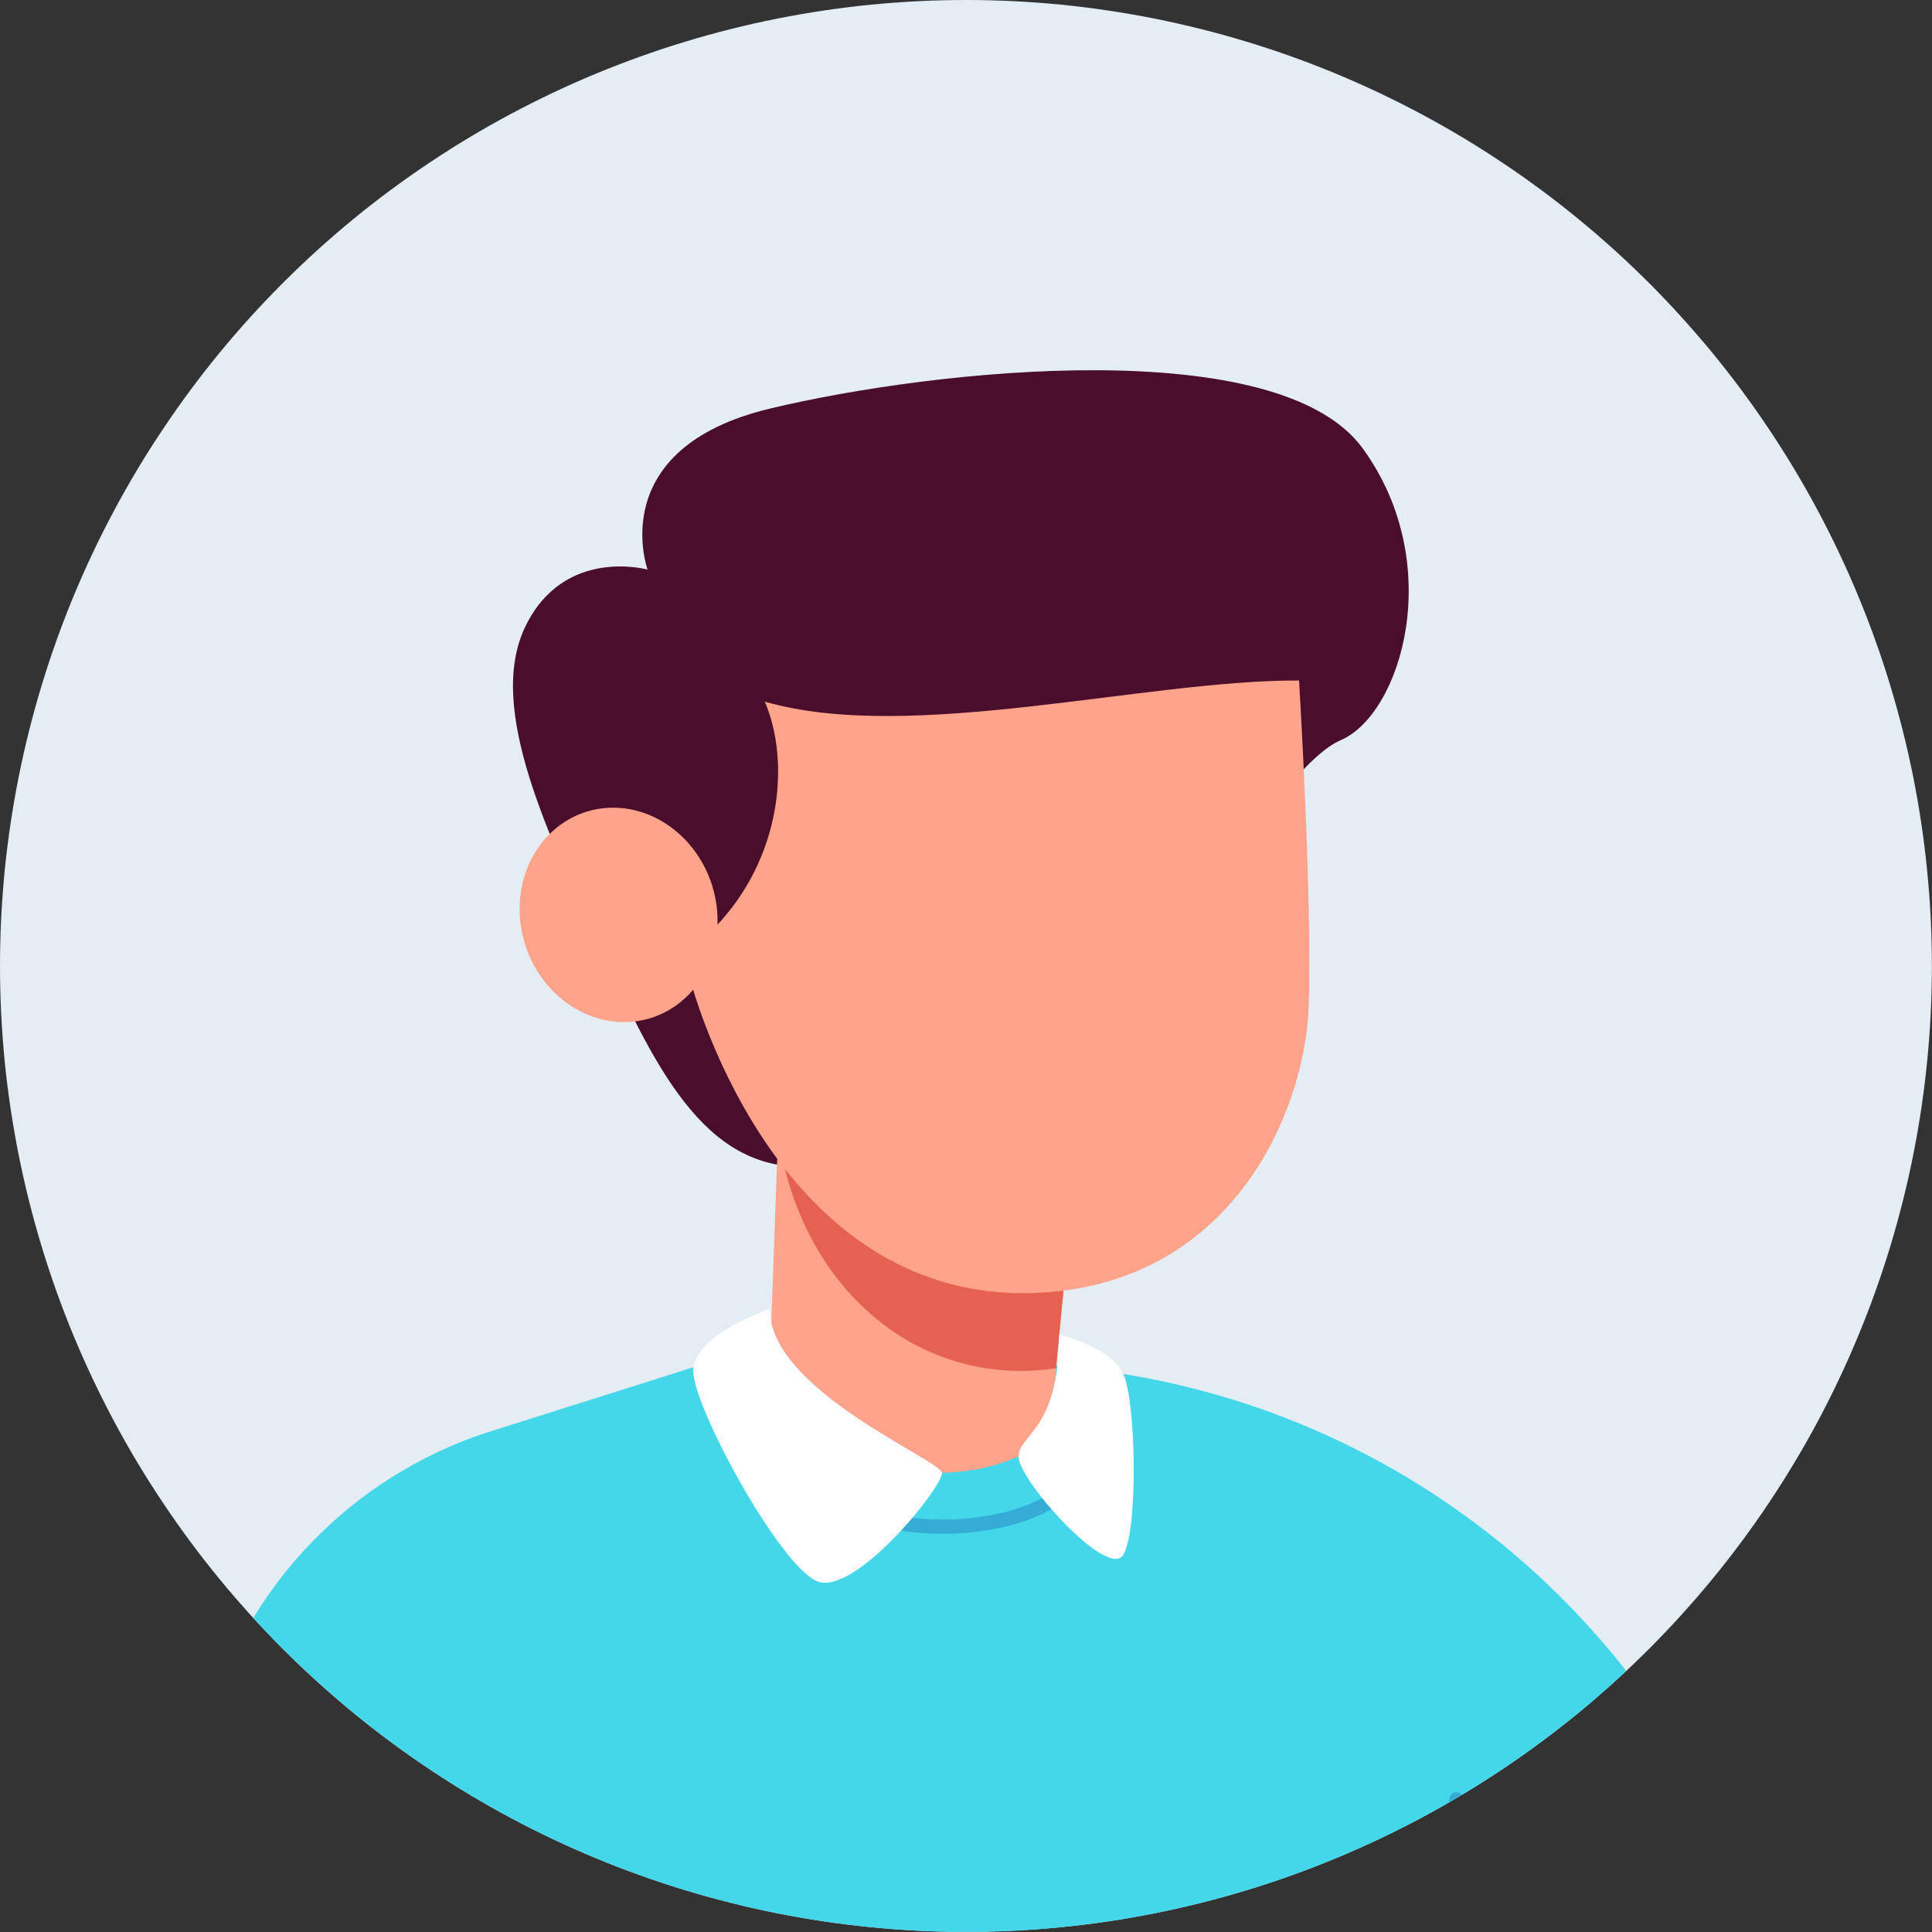 <svg xmlns="http://www.w3.org/2000/svg" xmlns:xlink="http://www.w3.org/1999/xlink" width="200" zoomAndPan="magnify" viewBox="0 0 150 150" height="200" preserveAspectRatio="xMidYMid meet" version="1.2"><rect x="0" y="0" width="150" height="150" fill="#333333" stroke="none"/><defs><clipPath id="5abba96be5"><path d="M 0 74.996 C 0 72.539 0.121 70.09 0.359 67.645 C 0.602 65.199 0.961 62.773 1.441 60.363 C 1.922 57.957 2.516 55.574 3.23 53.227 C 3.941 50.875 4.77 48.566 5.707 46.297 C 6.648 44.027 7.699 41.809 8.855 39.645 C 10.012 37.477 11.273 35.371 12.641 33.332 C 14.004 31.289 15.465 29.316 17.023 27.418 C 18.582 25.52 20.23 23.703 21.965 21.965 C 23.703 20.23 25.52 18.582 27.418 17.023 C 29.316 15.465 31.289 14.004 33.332 12.641 C 35.371 11.273 37.477 10.012 39.645 8.855 C 41.809 7.699 44.027 6.648 46.297 5.707 C 48.566 4.77 50.875 3.941 53.227 3.23 C 55.574 2.516 57.957 1.922 60.363 1.441 C 62.773 0.961 65.199 0.602 67.645 0.359 C 70.09 0.121 72.539 0 74.996 0 C 77.453 0 79.902 0.121 82.348 0.359 C 84.789 0.602 87.219 0.961 89.625 1.441 C 92.035 1.922 94.414 2.516 96.766 3.23 C 99.117 3.941 101.426 4.77 103.695 5.707 C 105.965 6.648 108.184 7.699 110.348 8.855 C 112.516 10.012 114.617 11.273 116.66 12.641 C 118.703 14.004 120.672 15.465 122.574 17.023 C 124.473 18.582 126.289 20.23 128.027 21.965 C 129.762 23.703 131.41 25.52 132.969 27.418 C 134.527 29.316 135.988 31.289 137.352 33.332 C 138.715 35.371 139.977 37.477 141.137 39.645 C 142.293 41.809 143.344 44.027 144.281 46.297 C 145.223 48.566 146.051 50.875 146.762 53.227 C 147.477 55.574 148.07 57.957 148.551 60.363 C 149.031 62.773 149.391 65.199 149.629 67.645 C 149.871 70.09 149.992 72.539 149.992 74.996 C 149.992 77.453 149.871 79.902 149.629 82.348 C 149.391 84.789 149.031 87.219 148.551 89.625 C 148.07 92.035 147.477 94.414 146.762 96.766 C 146.051 99.117 145.223 101.426 144.281 103.695 C 143.344 105.965 142.293 108.184 141.137 110.348 C 139.977 112.516 138.715 114.617 137.352 116.66 C 135.988 118.703 134.527 120.672 132.969 122.574 C 131.41 124.473 129.762 126.289 128.027 128.027 C 126.289 129.762 124.473 131.41 122.574 132.969 C 120.672 134.527 118.703 135.988 116.66 137.352 C 114.617 138.715 112.516 139.977 110.348 141.137 C 108.184 142.293 105.965 143.344 103.695 144.281 C 101.426 145.223 99.117 146.051 96.766 146.762 C 94.414 147.477 92.035 148.07 89.625 148.551 C 87.219 149.031 84.789 149.391 82.348 149.629 C 79.902 149.871 77.453 149.992 74.996 149.992 C 72.539 149.992 70.09 149.871 67.645 149.629 C 65.199 149.391 62.773 149.031 60.363 148.551 C 57.957 148.07 55.574 147.477 53.227 146.762 C 50.875 146.051 48.566 145.223 46.297 144.281 C 44.027 143.344 41.809 142.293 39.645 141.137 C 37.477 139.977 35.371 138.715 33.332 137.352 C 31.289 135.988 29.316 134.527 27.418 132.969 C 25.52 131.41 23.703 129.762 21.965 128.027 C 20.23 126.289 18.582 124.473 17.023 122.574 C 15.465 120.672 14.004 118.703 12.641 116.66 C 11.273 114.617 10.012 112.516 8.855 110.348 C 7.699 108.184 6.648 105.965 5.707 103.695 C 4.77 101.426 3.941 99.117 3.23 96.766 C 2.516 94.414 1.922 92.035 1.441 89.625 C 0.961 87.219 0.602 84.789 0.359 82.348 C 0.121 79.902 0 77.453 0 74.996 Z M 0 74.996 "/></clipPath><clipPath id="68944b5518"><path d="M 39 28 L 110 28 L 110 91 L 39 91 Z M 39 28 "/></clipPath><clipPath id="3d75b434d3"><path d="M 0 74.996 C 0 72.539 0.121 70.09 0.359 67.645 C 0.602 65.199 0.961 62.773 1.441 60.363 C 1.922 57.957 2.516 55.574 3.23 53.227 C 3.941 50.875 4.77 48.566 5.707 46.297 C 6.648 44.027 7.699 41.809 8.855 39.645 C 10.012 37.477 11.273 35.371 12.641 33.332 C 14.004 31.289 15.465 29.316 17.023 27.418 C 18.582 25.52 20.23 23.703 21.965 21.965 C 23.703 20.23 25.52 18.582 27.418 17.023 C 29.316 15.465 31.289 14.004 33.332 12.641 C 35.371 11.273 37.477 10.012 39.645 8.855 C 41.809 7.699 44.027 6.648 46.297 5.707 C 48.566 4.77 50.875 3.941 53.227 3.23 C 55.574 2.516 57.957 1.922 60.363 1.441 C 62.773 0.961 65.199 0.602 67.645 0.359 C 70.09 0.121 72.539 0 74.996 0 C 77.453 0 79.902 0.121 82.348 0.359 C 84.789 0.602 87.219 0.961 89.625 1.441 C 92.035 1.922 94.414 2.516 96.766 3.23 C 99.117 3.941 101.426 4.77 103.695 5.707 C 105.965 6.648 108.184 7.699 110.348 8.855 C 112.516 10.012 114.617 11.273 116.66 12.641 C 118.703 14.004 120.672 15.465 122.574 17.023 C 124.473 18.582 126.289 20.23 128.027 21.965 C 129.762 23.703 131.41 25.52 132.969 27.418 C 134.527 29.316 135.988 31.289 137.352 33.332 C 138.715 35.371 139.977 37.477 141.137 39.645 C 142.293 41.809 143.344 44.027 144.281 46.297 C 145.223 48.566 146.051 50.875 146.762 53.227 C 147.477 55.574 148.07 57.957 148.551 60.363 C 149.031 62.773 149.391 65.199 149.629 67.645 C 149.871 70.09 149.992 72.539 149.992 74.996 C 149.992 77.453 149.871 79.902 149.629 82.348 C 149.391 84.789 149.031 87.219 148.551 89.625 C 148.07 92.035 147.477 94.414 146.762 96.766 C 146.051 99.117 145.223 101.426 144.281 103.695 C 143.344 105.965 142.293 108.184 141.137 110.348 C 139.977 112.516 138.715 114.617 137.352 116.66 C 135.988 118.703 134.527 120.672 132.969 122.574 C 131.41 124.473 129.762 126.289 128.027 128.027 C 126.289 129.762 124.473 131.41 122.574 132.969 C 120.672 134.527 118.703 135.988 116.66 137.352 C 114.617 138.715 112.516 139.977 110.348 141.137 C 108.184 142.293 105.965 143.344 103.695 144.281 C 101.426 145.223 99.117 146.051 96.766 146.762 C 94.414 147.477 92.035 148.07 89.625 148.551 C 87.219 149.031 84.789 149.391 82.348 149.629 C 79.902 149.871 77.453 149.992 74.996 149.992 C 72.539 149.992 70.09 149.871 67.645 149.629 C 65.199 149.391 62.773 149.031 60.363 148.551 C 57.957 148.07 55.574 147.477 53.227 146.762 C 50.875 146.051 48.566 145.223 46.297 144.281 C 44.027 143.344 41.809 142.293 39.645 141.137 C 37.477 139.977 35.371 138.715 33.332 137.352 C 31.289 135.988 29.316 134.527 27.418 132.969 C 25.52 131.41 23.703 129.762 21.965 128.027 C 20.23 126.289 18.582 124.473 17.023 122.574 C 15.465 120.672 14.004 118.703 12.641 116.66 C 11.273 114.617 10.012 112.516 8.855 110.348 C 7.699 108.184 6.648 105.965 5.707 103.695 C 4.77 101.426 3.941 99.117 3.23 96.766 C 2.516 94.414 1.922 92.035 1.441 89.625 C 0.961 87.219 0.602 84.789 0.359 82.348 C 0.121 79.902 0 77.453 0 74.996 Z M 0 74.996 "/></clipPath><clipPath id="11831d53d9"><path d="M 60 103 L 63 103 L 63 104 L 60 104 Z M 60 103 "/></clipPath><clipPath id="c4bafec5e9"><path d="M 0 74.996 C 0 72.539 0.121 70.09 0.359 67.645 C 0.602 65.199 0.961 62.773 1.441 60.363 C 1.922 57.957 2.516 55.574 3.23 53.227 C 3.941 50.875 4.77 48.566 5.707 46.297 C 6.648 44.027 7.699 41.809 8.855 39.645 C 10.012 37.477 11.273 35.371 12.641 33.332 C 14.004 31.289 15.465 29.316 17.023 27.418 C 18.582 25.52 20.23 23.703 21.965 21.965 C 23.703 20.23 25.52 18.582 27.418 17.023 C 29.316 15.465 31.289 14.004 33.332 12.641 C 35.371 11.273 37.477 10.012 39.645 8.855 C 41.809 7.699 44.027 6.648 46.297 5.707 C 48.566 4.77 50.875 3.941 53.227 3.23 C 55.574 2.516 57.957 1.922 60.363 1.441 C 62.773 0.961 65.199 0.602 67.645 0.359 C 70.09 0.121 72.539 0 74.996 0 C 77.453 0 79.902 0.121 82.348 0.359 C 84.789 0.602 87.219 0.961 89.625 1.441 C 92.035 1.922 94.414 2.516 96.766 3.23 C 99.117 3.941 101.426 4.77 103.695 5.707 C 105.965 6.648 108.184 7.699 110.348 8.855 C 112.516 10.012 114.617 11.273 116.66 12.641 C 118.703 14.004 120.672 15.465 122.574 17.023 C 124.473 18.582 126.289 20.23 128.027 21.965 C 129.762 23.703 131.41 25.52 132.969 27.418 C 134.527 29.316 135.988 31.289 137.352 33.332 C 138.715 35.371 139.977 37.477 141.137 39.645 C 142.293 41.809 143.344 44.027 144.281 46.297 C 145.223 48.566 146.051 50.875 146.762 53.227 C 147.477 55.574 148.07 57.957 148.551 60.363 C 149.031 62.773 149.391 65.199 149.629 67.645 C 149.871 70.09 149.992 72.539 149.992 74.996 C 149.992 77.453 149.871 79.902 149.629 82.348 C 149.391 84.789 149.031 87.219 148.551 89.625 C 148.07 92.035 147.477 94.414 146.762 96.766 C 146.051 99.117 145.223 101.426 144.281 103.695 C 143.344 105.965 142.293 108.184 141.137 110.348 C 139.977 112.516 138.715 114.617 137.352 116.66 C 135.988 118.703 134.527 120.672 132.969 122.574 C 131.41 124.473 129.762 126.289 128.027 128.027 C 126.289 129.762 124.473 131.41 122.574 132.969 C 120.672 134.527 118.703 135.988 116.66 137.352 C 114.617 138.715 112.516 139.977 110.348 141.137 C 108.184 142.293 105.965 143.344 103.695 144.281 C 101.426 145.223 99.117 146.051 96.766 146.762 C 94.414 147.477 92.035 148.07 89.625 148.551 C 87.219 149.031 84.789 149.391 82.348 149.629 C 79.902 149.871 77.453 149.992 74.996 149.992 C 72.539 149.992 70.09 149.871 67.645 149.629 C 65.199 149.391 62.773 149.031 60.363 148.551 C 57.957 148.07 55.574 147.477 53.227 146.762 C 50.875 146.051 48.566 145.223 46.297 144.281 C 44.027 143.344 41.809 142.293 39.645 141.137 C 37.477 139.977 35.371 138.715 33.332 137.352 C 31.289 135.988 29.316 134.527 27.418 132.969 C 25.52 131.41 23.703 129.762 21.965 128.027 C 20.23 126.289 18.582 124.473 17.023 122.574 C 15.465 120.672 14.004 118.703 12.641 116.66 C 11.273 114.617 10.012 112.516 8.855 110.348 C 7.699 108.184 6.648 105.965 5.707 103.695 C 4.77 101.426 3.941 99.117 3.23 96.766 C 2.516 94.414 1.922 92.035 1.441 89.625 C 0.961 87.219 0.602 84.789 0.359 82.348 C 0.121 79.902 0 77.453 0 74.996 Z M 0 74.996 "/></clipPath><clipPath id="a254fdeea0"><path d="M 14 103 L 142 103 L 142 150 L 14 150 Z M 14 103 "/></clipPath><clipPath id="38eb477581"><path d="M 0 74.996 C 0 72.539 0.121 70.09 0.359 67.645 C 0.602 65.199 0.961 62.773 1.441 60.363 C 1.922 57.957 2.516 55.574 3.23 53.227 C 3.941 50.875 4.77 48.566 5.707 46.297 C 6.648 44.027 7.699 41.809 8.855 39.645 C 10.012 37.477 11.273 35.371 12.641 33.332 C 14.004 31.289 15.465 29.316 17.023 27.418 C 18.582 25.52 20.23 23.703 21.965 21.965 C 23.703 20.23 25.52 18.582 27.418 17.023 C 29.316 15.465 31.289 14.004 33.332 12.641 C 35.371 11.273 37.477 10.012 39.645 8.855 C 41.809 7.699 44.027 6.648 46.297 5.707 C 48.566 4.77 50.875 3.941 53.227 3.23 C 55.574 2.516 57.957 1.922 60.363 1.441 C 62.773 0.961 65.199 0.602 67.645 0.359 C 70.09 0.121 72.539 0 74.996 0 C 77.453 0 79.902 0.121 82.348 0.359 C 84.789 0.602 87.219 0.961 89.625 1.441 C 92.035 1.922 94.414 2.516 96.766 3.23 C 99.117 3.941 101.426 4.77 103.695 5.707 C 105.965 6.648 108.184 7.699 110.348 8.855 C 112.516 10.012 114.617 11.273 116.66 12.641 C 118.703 14.004 120.672 15.465 122.574 17.023 C 124.473 18.582 126.289 20.23 128.027 21.965 C 129.762 23.703 131.41 25.52 132.969 27.418 C 134.527 29.316 135.988 31.289 137.352 33.332 C 138.715 35.371 139.977 37.477 141.137 39.645 C 142.293 41.809 143.344 44.027 144.281 46.297 C 145.223 48.566 146.051 50.875 146.762 53.227 C 147.477 55.574 148.07 57.957 148.551 60.363 C 149.031 62.773 149.391 65.199 149.629 67.645 C 149.871 70.09 149.992 72.539 149.992 74.996 C 149.992 77.453 149.871 79.902 149.629 82.348 C 149.391 84.789 149.031 87.219 148.551 89.625 C 148.07 92.035 147.477 94.414 146.762 96.766 C 146.051 99.117 145.223 101.426 144.281 103.695 C 143.344 105.965 142.293 108.184 141.137 110.348 C 139.977 112.516 138.715 114.617 137.352 116.66 C 135.988 118.703 134.527 120.672 132.969 122.574 C 131.41 124.473 129.762 126.289 128.027 128.027 C 126.289 129.762 124.473 131.41 122.574 132.969 C 120.672 134.527 118.703 135.988 116.66 137.352 C 114.617 138.715 112.516 139.977 110.348 141.137 C 108.184 142.293 105.965 143.344 103.695 144.281 C 101.426 145.223 99.117 146.051 96.766 146.762 C 94.414 147.477 92.035 148.07 89.625 148.551 C 87.219 149.031 84.789 149.391 82.348 149.629 C 79.902 149.871 77.453 149.992 74.996 149.992 C 72.539 149.992 70.09 149.871 67.645 149.629 C 65.199 149.391 62.773 149.031 60.363 148.551 C 57.957 148.07 55.574 147.477 53.227 146.762 C 50.875 146.051 48.566 145.223 46.297 144.281 C 44.027 143.344 41.809 142.293 39.645 141.137 C 37.477 139.977 35.371 138.715 33.332 137.352 C 31.289 135.988 29.316 134.527 27.418 132.969 C 25.52 131.41 23.703 129.762 21.965 128.027 C 20.23 126.289 18.582 124.473 17.023 122.574 C 15.465 120.672 14.004 118.703 12.641 116.66 C 11.273 114.617 10.012 112.516 8.855 110.348 C 7.699 108.184 6.648 105.965 5.707 103.695 C 4.77 101.426 3.941 99.117 3.23 96.766 C 2.516 94.414 1.922 92.035 1.441 89.625 C 0.961 87.219 0.602 84.789 0.359 82.348 C 0.121 79.902 0 77.453 0 74.996 Z M 0 74.996 "/></clipPath><clipPath id="ab136d35d4"><path d="M 59 86 L 83 86 L 83 115 L 59 115 Z M 59 86 "/></clipPath><clipPath id="27854dfefb"><path d="M 0 74.996 C 0 72.539 0.121 70.09 0.359 67.645 C 0.602 65.199 0.961 62.773 1.441 60.363 C 1.922 57.957 2.516 55.574 3.23 53.227 C 3.941 50.875 4.77 48.566 5.707 46.297 C 6.648 44.027 7.699 41.809 8.855 39.645 C 10.012 37.477 11.273 35.371 12.641 33.332 C 14.004 31.289 15.465 29.316 17.023 27.418 C 18.582 25.52 20.23 23.703 21.965 21.965 C 23.703 20.23 25.52 18.582 27.418 17.023 C 29.316 15.465 31.289 14.004 33.332 12.641 C 35.371 11.273 37.477 10.012 39.645 8.855 C 41.809 7.699 44.027 6.648 46.297 5.707 C 48.566 4.77 50.875 3.941 53.227 3.23 C 55.574 2.516 57.957 1.922 60.363 1.441 C 62.773 0.961 65.199 0.602 67.645 0.359 C 70.09 0.121 72.539 0 74.996 0 C 77.453 0 79.902 0.121 82.348 0.359 C 84.789 0.602 87.219 0.961 89.625 1.441 C 92.035 1.922 94.414 2.516 96.766 3.23 C 99.117 3.941 101.426 4.77 103.695 5.707 C 105.965 6.648 108.184 7.699 110.348 8.855 C 112.516 10.012 114.617 11.273 116.66 12.641 C 118.703 14.004 120.672 15.465 122.574 17.023 C 124.473 18.582 126.289 20.23 128.027 21.965 C 129.762 23.703 131.41 25.52 132.969 27.418 C 134.527 29.316 135.988 31.289 137.352 33.332 C 138.715 35.371 139.977 37.477 141.137 39.645 C 142.293 41.809 143.344 44.027 144.281 46.297 C 145.223 48.566 146.051 50.875 146.762 53.227 C 147.477 55.574 148.07 57.957 148.551 60.363 C 149.031 62.773 149.391 65.199 149.629 67.645 C 149.871 70.09 149.992 72.539 149.992 74.996 C 149.992 77.453 149.871 79.902 149.629 82.348 C 149.391 84.789 149.031 87.219 148.551 89.625 C 148.07 92.035 147.477 94.414 146.762 96.766 C 146.051 99.117 145.223 101.426 144.281 103.695 C 143.344 105.965 142.293 108.184 141.137 110.348 C 139.977 112.516 138.715 114.617 137.352 116.66 C 135.988 118.703 134.527 120.672 132.969 122.574 C 131.41 124.473 129.762 126.289 128.027 128.027 C 126.289 129.762 124.473 131.41 122.574 132.969 C 120.672 134.527 118.703 135.988 116.66 137.352 C 114.617 138.715 112.516 139.977 110.348 141.137 C 108.184 142.293 105.965 143.344 103.695 144.281 C 101.426 145.223 99.117 146.051 96.766 146.762 C 94.414 147.477 92.035 148.07 89.625 148.551 C 87.219 149.031 84.789 149.391 82.348 149.629 C 79.902 149.871 77.453 149.992 74.996 149.992 C 72.539 149.992 70.09 149.871 67.645 149.629 C 65.199 149.391 62.773 149.031 60.363 148.551 C 57.957 148.07 55.574 147.477 53.227 146.762 C 50.875 146.051 48.566 145.223 46.297 144.281 C 44.027 143.344 41.809 142.293 39.645 141.137 C 37.477 139.977 35.371 138.715 33.332 137.352 C 31.289 135.988 29.316 134.527 27.418 132.969 C 25.52 131.41 23.703 129.762 21.965 128.027 C 20.23 126.289 18.582 124.473 17.023 122.574 C 15.465 120.672 14.004 118.703 12.641 116.66 C 11.273 114.617 10.012 112.516 8.855 110.348 C 7.699 108.184 6.648 105.965 5.707 103.695 C 4.77 101.426 3.941 99.117 3.23 96.766 C 2.516 94.414 1.922 92.035 1.441 89.625 C 0.961 87.219 0.602 84.789 0.359 82.348 C 0.121 79.902 0 77.453 0 74.996 Z M 0 74.996 "/></clipPath><clipPath id="8db299faf1"><path d="M 60 87 L 83 87 L 83 107 L 60 107 Z M 60 87 "/></clipPath><clipPath id="e89f6fb2a7"><path d="M 0 74.996 C 0 72.539 0.121 70.09 0.359 67.645 C 0.602 65.199 0.961 62.773 1.441 60.363 C 1.922 57.957 2.516 55.574 3.23 53.227 C 3.941 50.875 4.77 48.566 5.707 46.297 C 6.648 44.027 7.699 41.809 8.855 39.645 C 10.012 37.477 11.273 35.371 12.641 33.332 C 14.004 31.289 15.465 29.316 17.023 27.418 C 18.582 25.52 20.23 23.703 21.965 21.965 C 23.703 20.23 25.52 18.582 27.418 17.023 C 29.316 15.465 31.289 14.004 33.332 12.641 C 35.371 11.273 37.477 10.012 39.645 8.855 C 41.809 7.699 44.027 6.648 46.297 5.707 C 48.566 4.77 50.875 3.941 53.227 3.23 C 55.574 2.516 57.957 1.922 60.363 1.441 C 62.773 0.961 65.199 0.602 67.645 0.359 C 70.09 0.121 72.539 0 74.996 0 C 77.453 0 79.902 0.121 82.348 0.359 C 84.789 0.602 87.219 0.961 89.625 1.441 C 92.035 1.922 94.414 2.516 96.766 3.23 C 99.117 3.941 101.426 4.77 103.695 5.707 C 105.965 6.648 108.184 7.699 110.348 8.855 C 112.516 10.012 114.617 11.273 116.66 12.641 C 118.703 14.004 120.672 15.465 122.574 17.023 C 124.473 18.582 126.289 20.23 128.027 21.965 C 129.762 23.703 131.41 25.52 132.969 27.418 C 134.527 29.316 135.988 31.289 137.352 33.332 C 138.715 35.371 139.977 37.477 141.137 39.645 C 142.293 41.809 143.344 44.027 144.281 46.297 C 145.223 48.566 146.051 50.875 146.762 53.227 C 147.477 55.574 148.07 57.957 148.551 60.363 C 149.031 62.773 149.391 65.199 149.629 67.645 C 149.871 70.09 149.992 72.539 149.992 74.996 C 149.992 77.453 149.871 79.902 149.629 82.348 C 149.391 84.789 149.031 87.219 148.551 89.625 C 148.07 92.035 147.477 94.414 146.762 96.766 C 146.051 99.117 145.223 101.426 144.281 103.695 C 143.344 105.965 142.293 108.184 141.137 110.348 C 139.977 112.516 138.715 114.617 137.352 116.66 C 135.988 118.703 134.527 120.672 132.969 122.574 C 131.41 124.473 129.762 126.289 128.027 128.027 C 126.289 129.762 124.473 131.41 122.574 132.969 C 120.672 134.527 118.703 135.988 116.66 137.352 C 114.617 138.715 112.516 139.977 110.348 141.137 C 108.184 142.293 105.965 143.344 103.695 144.281 C 101.426 145.223 99.117 146.051 96.766 146.762 C 94.414 147.477 92.035 148.07 89.625 148.551 C 87.219 149.031 84.789 149.391 82.348 149.629 C 79.902 149.871 77.453 149.992 74.996 149.992 C 72.539 149.992 70.09 149.871 67.645 149.629 C 65.199 149.391 62.773 149.031 60.363 148.551 C 57.957 148.07 55.574 147.477 53.227 146.762 C 50.875 146.051 48.566 145.223 46.297 144.281 C 44.027 143.344 41.809 142.293 39.645 141.137 C 37.477 139.977 35.371 138.715 33.332 137.352 C 31.289 135.988 29.316 134.527 27.418 132.969 C 25.52 131.41 23.703 129.762 21.965 128.027 C 20.23 126.289 18.582 124.473 17.023 122.574 C 15.465 120.672 14.004 118.703 12.641 116.66 C 11.273 114.617 10.012 112.516 8.855 110.348 C 7.699 108.184 6.648 105.965 5.707 103.695 C 4.77 101.426 3.941 99.117 3.23 96.766 C 2.516 94.414 1.922 92.035 1.441 89.625 C 0.961 87.219 0.602 84.789 0.359 82.348 C 0.121 79.902 0 77.453 0 74.996 Z M 0 74.996 "/></clipPath><clipPath id="75212302e0"><path d="M 40 62 L 56 62 L 56 80 L 40 80 Z M 40 62 "/></clipPath><clipPath id="684ea68092"><path d="M 0 74.996 C 0 72.539 0.121 70.09 0.359 67.645 C 0.602 65.199 0.961 62.773 1.441 60.363 C 1.922 57.957 2.516 55.574 3.23 53.227 C 3.941 50.875 4.77 48.566 5.707 46.297 C 6.648 44.027 7.699 41.809 8.855 39.645 C 10.012 37.477 11.273 35.371 12.641 33.332 C 14.004 31.289 15.465 29.316 17.023 27.418 C 18.582 25.52 20.23 23.703 21.965 21.965 C 23.703 20.23 25.52 18.582 27.418 17.023 C 29.316 15.465 31.289 14.004 33.332 12.641 C 35.371 11.273 37.477 10.012 39.645 8.855 C 41.809 7.699 44.027 6.648 46.297 5.707 C 48.566 4.77 50.875 3.941 53.227 3.23 C 55.574 2.516 57.957 1.922 60.363 1.441 C 62.773 0.961 65.199 0.602 67.645 0.359 C 70.09 0.121 72.539 0 74.996 0 C 77.453 0 79.902 0.121 82.348 0.359 C 84.789 0.602 87.219 0.961 89.625 1.441 C 92.035 1.922 94.414 2.516 96.766 3.23 C 99.117 3.941 101.426 4.77 103.695 5.707 C 105.965 6.648 108.184 7.699 110.348 8.855 C 112.516 10.012 114.617 11.273 116.66 12.641 C 118.703 14.004 120.672 15.465 122.574 17.023 C 124.473 18.582 126.289 20.23 128.027 21.965 C 129.762 23.703 131.41 25.52 132.969 27.418 C 134.527 29.316 135.988 31.289 137.352 33.332 C 138.715 35.371 139.977 37.477 141.137 39.645 C 142.293 41.809 143.344 44.027 144.281 46.297 C 145.223 48.566 146.051 50.875 146.762 53.227 C 147.477 55.574 148.07 57.957 148.551 60.363 C 149.031 62.773 149.391 65.199 149.629 67.645 C 149.871 70.09 149.992 72.539 149.992 74.996 C 149.992 77.453 149.871 79.902 149.629 82.348 C 149.391 84.789 149.031 87.219 148.551 89.625 C 148.07 92.035 147.477 94.414 146.762 96.766 C 146.051 99.117 145.223 101.426 144.281 103.695 C 143.344 105.965 142.293 108.184 141.137 110.348 C 139.977 112.516 138.715 114.617 137.352 116.66 C 135.988 118.703 134.527 120.672 132.969 122.574 C 131.41 124.473 129.762 126.289 128.027 128.027 C 126.289 129.762 124.473 131.41 122.574 132.969 C 120.672 134.527 118.703 135.988 116.66 137.352 C 114.617 138.715 112.516 139.977 110.348 141.137 C 108.184 142.293 105.965 143.344 103.695 144.281 C 101.426 145.223 99.117 146.051 96.766 146.762 C 94.414 147.477 92.035 148.07 89.625 148.551 C 87.219 149.031 84.789 149.391 82.348 149.629 C 79.902 149.871 77.453 149.992 74.996 149.992 C 72.539 149.992 70.09 149.871 67.645 149.629 C 65.199 149.391 62.773 149.031 60.363 148.551 C 57.957 148.07 55.574 147.477 53.227 146.762 C 50.875 146.051 48.566 145.223 46.297 144.281 C 44.027 143.344 41.809 142.293 39.645 141.137 C 37.477 139.977 35.371 138.715 33.332 137.352 C 31.289 135.988 29.316 134.527 27.418 132.969 C 25.52 131.41 23.703 129.762 21.965 128.027 C 20.23 126.289 18.582 124.473 17.023 122.574 C 15.465 120.672 14.004 118.703 12.641 116.66 C 11.273 114.617 10.012 112.516 8.855 110.348 C 7.699 108.184 6.648 105.965 5.707 103.695 C 4.77 101.426 3.941 99.117 3.23 96.766 C 2.516 94.414 1.922 92.035 1.441 89.625 C 0.961 87.219 0.602 84.789 0.359 82.348 C 0.121 79.902 0 77.453 0 74.996 Z M 0 74.996 "/></clipPath><clipPath id="20993370e1"><path d="M 53 52 L 102 52 L 102 101 L 53 101 Z M 53 52 "/></clipPath><clipPath id="12eeabdb29"><path d="M 0 74.996 C 0 72.539 0.121 70.09 0.359 67.645 C 0.602 65.199 0.961 62.773 1.441 60.363 C 1.922 57.957 2.516 55.574 3.23 53.227 C 3.941 50.875 4.77 48.566 5.707 46.297 C 6.648 44.027 7.699 41.809 8.855 39.645 C 10.012 37.477 11.273 35.371 12.641 33.332 C 14.004 31.289 15.465 29.316 17.023 27.418 C 18.582 25.52 20.23 23.703 21.965 21.965 C 23.703 20.23 25.52 18.582 27.418 17.023 C 29.316 15.465 31.289 14.004 33.332 12.641 C 35.371 11.273 37.477 10.012 39.645 8.855 C 41.809 7.699 44.027 6.648 46.297 5.707 C 48.566 4.77 50.875 3.941 53.227 3.23 C 55.574 2.516 57.957 1.922 60.363 1.441 C 62.773 0.961 65.199 0.602 67.645 0.359 C 70.09 0.121 72.539 0 74.996 0 C 77.453 0 79.902 0.121 82.348 0.359 C 84.789 0.602 87.219 0.961 89.625 1.441 C 92.035 1.922 94.414 2.516 96.766 3.23 C 99.117 3.941 101.426 4.77 103.695 5.707 C 105.965 6.648 108.184 7.699 110.348 8.855 C 112.516 10.012 114.617 11.273 116.66 12.641 C 118.703 14.004 120.672 15.465 122.574 17.023 C 124.473 18.582 126.289 20.23 128.027 21.965 C 129.762 23.703 131.41 25.52 132.969 27.418 C 134.527 29.316 135.988 31.289 137.352 33.332 C 138.715 35.371 139.977 37.477 141.137 39.645 C 142.293 41.809 143.344 44.027 144.281 46.297 C 145.223 48.566 146.051 50.875 146.762 53.227 C 147.477 55.574 148.07 57.957 148.551 60.363 C 149.031 62.773 149.391 65.199 149.629 67.645 C 149.871 70.09 149.992 72.539 149.992 74.996 C 149.992 77.453 149.871 79.902 149.629 82.348 C 149.391 84.789 149.031 87.219 148.551 89.625 C 148.07 92.035 147.477 94.414 146.762 96.766 C 146.051 99.117 145.223 101.426 144.281 103.695 C 143.344 105.965 142.293 108.184 141.137 110.348 C 139.977 112.516 138.715 114.617 137.352 116.66 C 135.988 118.703 134.527 120.672 132.969 122.574 C 131.41 124.473 129.762 126.289 128.027 128.027 C 126.289 129.762 124.473 131.41 122.574 132.969 C 120.672 134.527 118.703 135.988 116.66 137.352 C 114.617 138.715 112.516 139.977 110.348 141.137 C 108.184 142.293 105.965 143.344 103.695 144.281 C 101.426 145.223 99.117 146.051 96.766 146.762 C 94.414 147.477 92.035 148.07 89.625 148.551 C 87.219 149.031 84.789 149.391 82.348 149.629 C 79.902 149.871 77.453 149.992 74.996 149.992 C 72.539 149.992 70.09 149.871 67.645 149.629 C 65.199 149.391 62.773 149.031 60.363 148.551 C 57.957 148.07 55.574 147.477 53.227 146.762 C 50.875 146.051 48.566 145.223 46.297 144.281 C 44.027 143.344 41.809 142.293 39.645 141.137 C 37.477 139.977 35.371 138.715 33.332 137.352 C 31.289 135.988 29.316 134.527 27.418 132.969 C 25.52 131.41 23.703 129.762 21.965 128.027 C 20.23 126.289 18.582 124.473 17.023 122.574 C 15.465 120.672 14.004 118.703 12.641 116.66 C 11.273 114.617 10.012 112.516 8.855 110.348 C 7.699 108.184 6.648 105.965 5.707 103.695 C 4.77 101.426 3.941 99.117 3.23 96.766 C 2.516 94.414 1.922 92.035 1.441 89.625 C 0.961 87.219 0.602 84.789 0.359 82.348 C 0.121 79.902 0 77.453 0 74.996 Z M 0 74.996 "/></clipPath><clipPath id="1eba12880a"><path d="M 40 144 L 53 144 L 53 150 L 40 150 Z M 40 144 "/></clipPath><clipPath id="535cb97adb"><path d="M 0 74.996 C 0 72.539 0.121 70.09 0.359 67.645 C 0.602 65.199 0.961 62.773 1.441 60.363 C 1.922 57.957 2.516 55.574 3.23 53.227 C 3.941 50.875 4.77 48.566 5.707 46.297 C 6.648 44.027 7.699 41.809 8.855 39.645 C 10.012 37.477 11.273 35.371 12.641 33.332 C 14.004 31.289 15.465 29.316 17.023 27.418 C 18.582 25.52 20.23 23.703 21.965 21.965 C 23.703 20.23 25.52 18.582 27.418 17.023 C 29.316 15.465 31.289 14.004 33.332 12.641 C 35.371 11.273 37.477 10.012 39.645 8.855 C 41.809 7.699 44.027 6.648 46.297 5.707 C 48.566 4.77 50.875 3.941 53.227 3.23 C 55.574 2.516 57.957 1.922 60.363 1.441 C 62.773 0.961 65.199 0.602 67.645 0.359 C 70.09 0.121 72.539 0 74.996 0 C 77.453 0 79.902 0.121 82.348 0.359 C 84.789 0.602 87.219 0.961 89.625 1.441 C 92.035 1.922 94.414 2.516 96.766 3.23 C 99.117 3.941 101.426 4.77 103.695 5.707 C 105.965 6.648 108.184 7.699 110.348 8.855 C 112.516 10.012 114.617 11.273 116.66 12.641 C 118.703 14.004 120.672 15.465 122.574 17.023 C 124.473 18.582 126.289 20.23 128.027 21.965 C 129.762 23.703 131.41 25.52 132.969 27.418 C 134.527 29.316 135.988 31.289 137.352 33.332 C 138.715 35.371 139.977 37.477 141.137 39.645 C 142.293 41.809 143.344 44.027 144.281 46.297 C 145.223 48.566 146.051 50.875 146.762 53.227 C 147.477 55.574 148.07 57.957 148.551 60.363 C 149.031 62.773 149.391 65.199 149.629 67.645 C 149.871 70.09 149.992 72.539 149.992 74.996 C 149.992 77.453 149.871 79.902 149.629 82.348 C 149.391 84.789 149.031 87.219 148.551 89.625 C 148.07 92.035 147.477 94.414 146.762 96.766 C 146.051 99.117 145.223 101.426 144.281 103.695 C 143.344 105.965 142.293 108.184 141.137 110.348 C 139.977 112.516 138.715 114.617 137.352 116.66 C 135.988 118.703 134.527 120.672 132.969 122.574 C 131.41 124.473 129.762 126.289 128.027 128.027 C 126.289 129.762 124.473 131.41 122.574 132.969 C 120.672 134.527 118.703 135.988 116.66 137.352 C 114.617 138.715 112.516 139.977 110.348 141.137 C 108.184 142.293 105.965 143.344 103.695 144.281 C 101.426 145.223 99.117 146.051 96.766 146.762 C 94.414 147.477 92.035 148.07 89.625 148.551 C 87.219 149.031 84.789 149.391 82.348 149.629 C 79.902 149.871 77.453 149.992 74.996 149.992 C 72.539 149.992 70.09 149.871 67.645 149.629 C 65.199 149.391 62.773 149.031 60.363 148.551 C 57.957 148.07 55.574 147.477 53.227 146.762 C 50.875 146.051 48.566 145.223 46.297 144.281 C 44.027 143.344 41.809 142.293 39.645 141.137 C 37.477 139.977 35.371 138.715 33.332 137.352 C 31.289 135.988 29.316 134.527 27.418 132.969 C 25.52 131.41 23.703 129.762 21.965 128.027 C 20.23 126.289 18.582 124.473 17.023 122.574 C 15.465 120.672 14.004 118.703 12.641 116.66 C 11.273 114.617 10.012 112.516 8.855 110.348 C 7.699 108.184 6.648 105.965 5.707 103.695 C 4.77 101.426 3.941 99.117 3.23 96.766 C 2.516 94.414 1.922 92.035 1.441 89.625 C 0.961 87.219 0.602 84.789 0.359 82.348 C 0.121 79.902 0 77.453 0 74.996 Z M 0 74.996 "/></clipPath><clipPath id="d4288eb1d2"><path d="M 112 139 L 114 139 L 114 150 L 112 150 Z M 112 139 "/></clipPath><clipPath id="95fbd267e7"><path d="M 0 74.996 C 0 72.539 0.121 70.09 0.359 67.645 C 0.602 65.199 0.961 62.773 1.441 60.363 C 1.922 57.957 2.516 55.574 3.23 53.227 C 3.941 50.875 4.77 48.566 5.707 46.297 C 6.648 44.027 7.699 41.809 8.855 39.645 C 10.012 37.477 11.273 35.371 12.641 33.332 C 14.004 31.289 15.465 29.316 17.023 27.418 C 18.582 25.52 20.23 23.703 21.965 21.965 C 23.703 20.23 25.52 18.582 27.418 17.023 C 29.316 15.465 31.289 14.004 33.332 12.641 C 35.371 11.273 37.477 10.012 39.645 8.855 C 41.809 7.699 44.027 6.648 46.297 5.707 C 48.566 4.77 50.875 3.941 53.227 3.23 C 55.574 2.516 57.957 1.922 60.363 1.441 C 62.773 0.961 65.199 0.602 67.645 0.359 C 70.09 0.121 72.539 0 74.996 0 C 77.453 0 79.902 0.121 82.348 0.359 C 84.789 0.602 87.219 0.961 89.625 1.441 C 92.035 1.922 94.414 2.516 96.766 3.23 C 99.117 3.941 101.426 4.77 103.695 5.707 C 105.965 6.648 108.184 7.699 110.348 8.855 C 112.516 10.012 114.617 11.273 116.66 12.641 C 118.703 14.004 120.672 15.465 122.574 17.023 C 124.473 18.582 126.289 20.23 128.027 21.965 C 129.762 23.703 131.41 25.52 132.969 27.418 C 134.527 29.316 135.988 31.289 137.352 33.332 C 138.715 35.371 139.977 37.477 141.137 39.645 C 142.293 41.809 143.344 44.027 144.281 46.297 C 145.223 48.566 146.051 50.875 146.762 53.227 C 147.477 55.574 148.07 57.957 148.551 60.363 C 149.031 62.773 149.391 65.199 149.629 67.645 C 149.871 70.09 149.992 72.539 149.992 74.996 C 149.992 77.453 149.871 79.902 149.629 82.348 C 149.391 84.789 149.031 87.219 148.551 89.625 C 148.07 92.035 147.477 94.414 146.762 96.766 C 146.051 99.117 145.223 101.426 144.281 103.695 C 143.344 105.965 142.293 108.184 141.137 110.348 C 139.977 112.516 138.715 114.617 137.352 116.66 C 135.988 118.703 134.527 120.672 132.969 122.574 C 131.41 124.473 129.762 126.289 128.027 128.027 C 126.289 129.762 124.473 131.41 122.574 132.969 C 120.672 134.527 118.703 135.988 116.66 137.352 C 114.617 138.715 112.516 139.977 110.348 141.137 C 108.184 142.293 105.965 143.344 103.695 144.281 C 101.426 145.223 99.117 146.051 96.766 146.762 C 94.414 147.477 92.035 148.07 89.625 148.551 C 87.219 149.031 84.789 149.391 82.348 149.629 C 79.902 149.871 77.453 149.992 74.996 149.992 C 72.539 149.992 70.09 149.871 67.645 149.629 C 65.199 149.391 62.773 149.031 60.363 148.551 C 57.957 148.07 55.574 147.477 53.227 146.762 C 50.875 146.051 48.566 145.223 46.297 144.281 C 44.027 143.344 41.809 142.293 39.645 141.137 C 37.477 139.977 35.371 138.715 33.332 137.352 C 31.289 135.988 29.316 134.527 27.418 132.969 C 25.52 131.41 23.703 129.762 21.965 128.027 C 20.23 126.289 18.582 124.473 17.023 122.574 C 15.465 120.672 14.004 118.703 12.641 116.66 C 11.273 114.617 10.012 112.516 8.855 110.348 C 7.699 108.184 6.648 105.965 5.707 103.695 C 4.77 101.426 3.941 99.117 3.23 96.766 C 2.516 94.414 1.922 92.035 1.441 89.625 C 0.961 87.219 0.602 84.789 0.359 82.348 C 0.121 79.902 0 77.453 0 74.996 Z M 0 74.996 "/></clipPath><clipPath id="448c0ffa47"><path d="M 55 105 L 87 105 L 87 120 L 55 120 Z M 55 105 "/></clipPath><clipPath id="25c12dbc40"><path d="M 0 74.996 C 0 72.539 0.121 70.09 0.359 67.645 C 0.602 65.199 0.961 62.773 1.441 60.363 C 1.922 57.957 2.516 55.574 3.23 53.227 C 3.941 50.875 4.77 48.566 5.707 46.297 C 6.648 44.027 7.699 41.809 8.855 39.645 C 10.012 37.477 11.273 35.371 12.641 33.332 C 14.004 31.289 15.465 29.316 17.023 27.418 C 18.582 25.52 20.23 23.703 21.965 21.965 C 23.703 20.23 25.52 18.582 27.418 17.023 C 29.316 15.465 31.289 14.004 33.332 12.641 C 35.371 11.273 37.477 10.012 39.645 8.855 C 41.809 7.699 44.027 6.648 46.297 5.707 C 48.566 4.77 50.875 3.941 53.227 3.23 C 55.574 2.516 57.957 1.922 60.363 1.441 C 62.773 0.961 65.199 0.602 67.645 0.359 C 70.09 0.121 72.539 0 74.996 0 C 77.453 0 79.902 0.121 82.348 0.359 C 84.789 0.602 87.219 0.961 89.625 1.441 C 92.035 1.922 94.414 2.516 96.766 3.23 C 99.117 3.941 101.426 4.77 103.695 5.707 C 105.965 6.648 108.184 7.699 110.348 8.855 C 112.516 10.012 114.617 11.273 116.66 12.641 C 118.703 14.004 120.672 15.465 122.574 17.023 C 124.473 18.582 126.289 20.23 128.027 21.965 C 129.762 23.703 131.41 25.52 132.969 27.418 C 134.527 29.316 135.988 31.289 137.352 33.332 C 138.715 35.371 139.977 37.477 141.137 39.645 C 142.293 41.809 143.344 44.027 144.281 46.297 C 145.223 48.566 146.051 50.875 146.762 53.227 C 147.477 55.574 148.07 57.957 148.551 60.363 C 149.031 62.773 149.391 65.199 149.629 67.645 C 149.871 70.09 149.992 72.539 149.992 74.996 C 149.992 77.453 149.871 79.902 149.629 82.348 C 149.391 84.789 149.031 87.219 148.551 89.625 C 148.07 92.035 147.477 94.414 146.762 96.766 C 146.051 99.117 145.223 101.426 144.281 103.695 C 143.344 105.965 142.293 108.184 141.137 110.348 C 139.977 112.516 138.715 114.617 137.352 116.66 C 135.988 118.703 134.527 120.672 132.969 122.574 C 131.41 124.473 129.762 126.289 128.027 128.027 C 126.289 129.762 124.473 131.41 122.574 132.969 C 120.672 134.527 118.703 135.988 116.66 137.352 C 114.617 138.715 112.516 139.977 110.348 141.137 C 108.184 142.293 105.965 143.344 103.695 144.281 C 101.426 145.223 99.117 146.051 96.766 146.762 C 94.414 147.477 92.035 148.07 89.625 148.551 C 87.219 149.031 84.789 149.391 82.348 149.629 C 79.902 149.871 77.453 149.992 74.996 149.992 C 72.539 149.992 70.09 149.871 67.645 149.629 C 65.199 149.391 62.773 149.031 60.363 148.551 C 57.957 148.07 55.574 147.477 53.227 146.762 C 50.875 146.051 48.566 145.223 46.297 144.281 C 44.027 143.344 41.809 142.293 39.645 141.137 C 37.477 139.977 35.371 138.715 33.332 137.352 C 31.289 135.988 29.316 134.527 27.418 132.969 C 25.52 131.41 23.703 129.762 21.965 128.027 C 20.23 126.289 18.582 124.473 17.023 122.574 C 15.465 120.672 14.004 118.703 12.641 116.66 C 11.273 114.617 10.012 112.516 8.855 110.348 C 7.699 108.184 6.648 105.965 5.707 103.695 C 4.77 101.426 3.941 99.117 3.23 96.766 C 2.516 94.414 1.922 92.035 1.441 89.625 C 0.961 87.219 0.602 84.789 0.359 82.348 C 0.121 79.902 0 77.453 0 74.996 Z M 0 74.996 "/></clipPath><clipPath id="5e40e3358f"><path d="M 53 101 L 74 101 L 74 123 L 53 123 Z M 53 101 "/></clipPath><clipPath id="838bf8e791"><path d="M 0 74.996 C 0 72.539 0.121 70.09 0.359 67.645 C 0.602 65.199 0.961 62.773 1.441 60.363 C 1.922 57.957 2.516 55.574 3.23 53.227 C 3.941 50.875 4.77 48.566 5.707 46.297 C 6.648 44.027 7.699 41.809 8.855 39.645 C 10.012 37.477 11.273 35.371 12.641 33.332 C 14.004 31.289 15.465 29.316 17.023 27.418 C 18.582 25.52 20.23 23.703 21.965 21.965 C 23.703 20.23 25.52 18.582 27.418 17.023 C 29.316 15.465 31.289 14.004 33.332 12.641 C 35.371 11.273 37.477 10.012 39.645 8.855 C 41.809 7.699 44.027 6.648 46.297 5.707 C 48.566 4.77 50.875 3.941 53.227 3.23 C 55.574 2.516 57.957 1.922 60.363 1.441 C 62.773 0.961 65.199 0.602 67.645 0.359 C 70.09 0.121 72.539 0 74.996 0 C 77.453 0 79.902 0.121 82.348 0.359 C 84.789 0.602 87.219 0.961 89.625 1.441 C 92.035 1.922 94.414 2.516 96.766 3.23 C 99.117 3.941 101.426 4.77 103.695 5.707 C 105.965 6.648 108.184 7.699 110.348 8.855 C 112.516 10.012 114.617 11.273 116.66 12.641 C 118.703 14.004 120.672 15.465 122.574 17.023 C 124.473 18.582 126.289 20.23 128.027 21.965 C 129.762 23.703 131.41 25.52 132.969 27.418 C 134.527 29.316 135.988 31.289 137.352 33.332 C 138.715 35.371 139.977 37.477 141.137 39.645 C 142.293 41.809 143.344 44.027 144.281 46.297 C 145.223 48.566 146.051 50.875 146.762 53.227 C 147.477 55.574 148.07 57.957 148.551 60.363 C 149.031 62.773 149.391 65.199 149.629 67.645 C 149.871 70.09 149.992 72.539 149.992 74.996 C 149.992 77.453 149.871 79.902 149.629 82.348 C 149.391 84.789 149.031 87.219 148.551 89.625 C 148.07 92.035 147.477 94.414 146.762 96.766 C 146.051 99.117 145.223 101.426 144.281 103.695 C 143.344 105.965 142.293 108.184 141.137 110.348 C 139.977 112.516 138.715 114.617 137.352 116.66 C 135.988 118.703 134.527 120.672 132.969 122.574 C 131.41 124.473 129.762 126.289 128.027 128.027 C 126.289 129.762 124.473 131.41 122.574 132.969 C 120.672 134.527 118.703 135.988 116.66 137.352 C 114.617 138.715 112.516 139.977 110.348 141.137 C 108.184 142.293 105.965 143.344 103.695 144.281 C 101.426 145.223 99.117 146.051 96.766 146.762 C 94.414 147.477 92.035 148.07 89.625 148.551 C 87.219 149.031 84.789 149.391 82.348 149.629 C 79.902 149.871 77.453 149.992 74.996 149.992 C 72.539 149.992 70.09 149.871 67.645 149.629 C 65.199 149.391 62.773 149.031 60.363 148.551 C 57.957 148.07 55.574 147.477 53.227 146.762 C 50.875 146.051 48.566 145.223 46.297 144.281 C 44.027 143.344 41.809 142.293 39.645 141.137 C 37.477 139.977 35.371 138.715 33.332 137.352 C 31.289 135.988 29.316 134.527 27.418 132.969 C 25.52 131.41 23.703 129.762 21.965 128.027 C 20.23 126.289 18.582 124.473 17.023 122.574 C 15.465 120.672 14.004 118.703 12.641 116.66 C 11.273 114.617 10.012 112.516 8.855 110.348 C 7.699 108.184 6.648 105.965 5.707 103.695 C 4.77 101.426 3.941 99.117 3.23 96.766 C 2.516 94.414 1.922 92.035 1.441 89.625 C 0.961 87.219 0.602 84.789 0.359 82.348 C 0.121 79.902 0 77.453 0 74.996 Z M 0 74.996 "/></clipPath><clipPath id="1f5ecf6408"><path d="M 79 103 L 89 103 L 89 122 L 79 122 Z M 79 103 "/></clipPath><clipPath id="ca49232907"><path d="M 0 74.996 C 0 72.539 0.121 70.09 0.359 67.645 C 0.602 65.199 0.961 62.773 1.441 60.363 C 1.922 57.957 2.516 55.574 3.23 53.227 C 3.941 50.875 4.77 48.566 5.707 46.297 C 6.648 44.027 7.699 41.809 8.855 39.645 C 10.012 37.477 11.273 35.371 12.641 33.332 C 14.004 31.289 15.465 29.316 17.023 27.418 C 18.582 25.52 20.23 23.703 21.965 21.965 C 23.703 20.23 25.52 18.582 27.418 17.023 C 29.316 15.465 31.289 14.004 33.332 12.641 C 35.371 11.273 37.477 10.012 39.645 8.855 C 41.809 7.699 44.027 6.648 46.297 5.707 C 48.566 4.77 50.875 3.941 53.227 3.23 C 55.574 2.516 57.957 1.922 60.363 1.441 C 62.773 0.961 65.199 0.602 67.645 0.359 C 70.09 0.121 72.539 0 74.996 0 C 77.453 0 79.902 0.121 82.348 0.359 C 84.789 0.602 87.219 0.961 89.625 1.441 C 92.035 1.922 94.414 2.516 96.766 3.23 C 99.117 3.941 101.426 4.77 103.695 5.707 C 105.965 6.648 108.184 7.699 110.348 8.855 C 112.516 10.012 114.617 11.273 116.66 12.641 C 118.703 14.004 120.672 15.465 122.574 17.023 C 124.473 18.582 126.289 20.23 128.027 21.965 C 129.762 23.703 131.41 25.52 132.969 27.418 C 134.527 29.316 135.988 31.289 137.352 33.332 C 138.715 35.371 139.977 37.477 141.137 39.645 C 142.293 41.809 143.344 44.027 144.281 46.297 C 145.223 48.566 146.051 50.875 146.762 53.227 C 147.477 55.574 148.07 57.957 148.551 60.363 C 149.031 62.773 149.391 65.199 149.629 67.645 C 149.871 70.09 149.992 72.539 149.992 74.996 C 149.992 77.453 149.871 79.902 149.629 82.348 C 149.391 84.789 149.031 87.219 148.551 89.625 C 148.07 92.035 147.477 94.414 146.762 96.766 C 146.051 99.117 145.223 101.426 144.281 103.695 C 143.344 105.965 142.293 108.184 141.137 110.348 C 139.977 112.516 138.715 114.617 137.352 116.66 C 135.988 118.703 134.527 120.672 132.969 122.574 C 131.41 124.473 129.762 126.289 128.027 128.027 C 126.289 129.762 124.473 131.41 122.574 132.969 C 120.672 134.527 118.703 135.988 116.66 137.352 C 114.617 138.715 112.516 139.977 110.348 141.137 C 108.184 142.293 105.965 143.344 103.695 144.281 C 101.426 145.223 99.117 146.051 96.766 146.762 C 94.414 147.477 92.035 148.07 89.625 148.551 C 87.219 149.031 84.789 149.391 82.348 149.629 C 79.902 149.871 77.453 149.992 74.996 149.992 C 72.539 149.992 70.09 149.871 67.645 149.629 C 65.199 149.391 62.773 149.031 60.363 148.551 C 57.957 148.07 55.574 147.477 53.227 146.762 C 50.875 146.051 48.566 145.223 46.297 144.281 C 44.027 143.344 41.809 142.293 39.645 141.137 C 37.477 139.977 35.371 138.715 33.332 137.352 C 31.289 135.988 29.316 134.527 27.418 132.969 C 25.52 131.41 23.703 129.762 21.965 128.027 C 20.23 126.289 18.582 124.473 17.023 122.574 C 15.465 120.672 14.004 118.703 12.641 116.66 C 11.273 114.617 10.012 112.516 8.855 110.348 C 7.699 108.184 6.648 105.965 5.707 103.695 C 4.77 101.426 3.941 99.117 3.23 96.766 C 2.516 94.414 1.922 92.035 1.441 89.625 C 0.961 87.219 0.602 84.789 0.359 82.348 C 0.121 79.902 0 77.453 0 74.996 Z M 0 74.996 "/></clipPath></defs><g id="10eac75367"><g clip-rule="nonzero" clip-path="url(#5abba96be5)"><path style=" stroke:none;fill-rule:nonzero;fill:#e4ecf4;fill-opacity:1;" d="M 149.992 74.996 C 149.992 76.223 149.961 77.449 149.902 78.676 C 149.84 79.902 149.75 81.125 149.629 82.348 C 149.508 83.566 149.359 84.785 149.18 86 C 149 87.215 148.789 88.422 148.551 89.625 C 148.312 90.832 148.043 92.027 147.742 93.219 C 147.445 94.41 147.117 95.59 146.762 96.766 C 146.406 97.941 146.02 99.105 145.605 100.262 C 145.195 101.418 144.754 102.562 144.281 103.695 C 143.812 104.828 143.316 105.949 142.789 107.059 C 142.266 108.168 141.715 109.266 141.137 110.348 C 140.559 111.43 139.953 112.5 139.32 113.551 C 138.691 114.605 138.035 115.641 137.352 116.66 C 136.672 117.68 135.965 118.684 135.234 119.672 C 134.5 120.656 133.746 121.625 132.969 122.57 C 132.188 123.52 131.387 124.449 130.562 125.359 C 129.738 126.27 128.895 127.156 128.027 128.027 C 127.156 128.895 126.27 129.738 125.359 130.562 C 124.449 131.387 123.52 132.188 122.574 132.969 C 121.625 133.746 120.656 134.5 119.672 135.234 C 118.684 135.965 117.68 136.672 116.66 137.352 C 115.641 138.035 114.605 138.691 113.551 139.32 C 112.5 139.953 111.43 140.559 110.348 141.137 C 109.266 141.715 108.168 142.266 107.059 142.789 C 105.949 143.316 104.828 143.812 103.695 144.281 C 102.562 144.754 101.418 145.195 100.262 145.605 C 99.105 146.02 97.941 146.406 96.766 146.762 C 95.59 147.117 94.41 147.445 93.219 147.742 C 92.027 148.043 90.832 148.312 89.625 148.551 C 88.422 148.789 87.215 149 86 149.18 C 84.785 149.359 83.566 149.508 82.348 149.629 C 81.125 149.75 79.902 149.84 78.676 149.902 C 77.449 149.961 76.223 149.992 74.996 149.992 C 73.77 149.992 72.543 149.961 71.316 149.902 C 70.09 149.84 68.867 149.75 67.645 149.629 C 66.422 149.508 65.207 149.359 63.992 149.18 C 62.777 149 61.57 148.789 60.363 148.551 C 59.16 148.312 57.965 148.043 56.773 147.742 C 55.582 147.445 54.398 147.117 53.227 146.762 C 52.051 146.406 50.887 146.02 49.73 145.605 C 48.574 145.195 47.43 144.754 46.297 144.281 C 45.16 143.812 44.039 143.316 42.93 142.789 C 41.82 142.266 40.727 141.715 39.645 141.137 C 38.559 140.559 37.492 139.953 36.441 139.32 C 35.387 138.691 34.352 138.035 33.332 137.352 C 32.309 136.672 31.305 135.965 30.32 135.234 C 29.336 134.5 28.367 133.746 27.418 132.969 C 26.469 132.188 25.543 131.387 24.633 130.562 C 23.723 129.738 22.832 128.895 21.965 128.027 C 21.098 127.156 20.25 126.27 19.426 125.359 C 18.602 124.449 17.801 123.52 17.023 122.574 C 16.246 121.625 15.488 120.656 14.758 119.672 C 14.027 118.684 13.32 117.68 12.641 116.66 C 11.957 115.641 11.301 114.605 10.668 113.551 C 10.039 112.5 9.434 111.43 8.855 110.348 C 8.277 109.266 7.727 108.168 7.199 107.059 C 6.676 105.949 6.18 104.828 5.707 103.695 C 5.238 102.562 4.797 101.418 4.383 100.262 C 3.969 99.105 3.586 97.941 3.23 96.766 C 2.871 95.59 2.547 94.41 2.246 93.219 C 1.949 92.027 1.68 90.832 1.441 89.625 C 1.203 88.422 0.992 87.215 0.812 86 C 0.633 84.785 0.48 83.566 0.359 82.348 C 0.242 81.125 0.152 79.902 0.09 78.676 C 0.031 77.449 0 76.223 0 74.996 C 0 73.77 0.031 72.543 0.09 71.316 C 0.152 70.09 0.242 68.867 0.359 67.645 C 0.48 66.422 0.633 65.207 0.812 63.992 C 0.992 62.777 1.203 61.57 1.441 60.363 C 1.68 59.16 1.949 57.965 2.246 56.773 C 2.547 55.582 2.871 54.398 3.23 53.227 C 3.586 52.051 3.969 50.887 4.383 49.73 C 4.797 48.574 5.238 47.43 5.707 46.297 C 6.18 45.16 6.676 44.039 7.199 42.93 C 7.727 41.82 8.277 40.727 8.855 39.645 C 9.434 38.559 10.039 37.492 10.668 36.441 C 11.301 35.387 11.957 34.352 12.641 33.332 C 13.32 32.309 14.027 31.305 14.758 30.32 C 15.488 29.336 16.246 28.367 17.023 27.418 C 17.801 26.469 18.602 25.543 19.426 24.633 C 20.25 23.723 21.098 22.832 21.965 21.965 C 22.832 21.098 23.723 20.25 24.633 19.426 C 25.543 18.602 26.469 17.801 27.418 17.023 C 28.367 16.246 29.336 15.488 30.32 14.758 C 31.305 14.027 32.309 13.32 33.332 12.641 C 34.352 11.957 35.387 11.301 36.441 10.668 C 37.492 10.039 38.559 9.434 39.645 8.855 C 40.727 8.277 41.82 7.727 42.93 7.199 C 44.039 6.676 45.16 6.18 46.297 5.707 C 47.43 5.238 48.574 4.797 49.73 4.383 C 50.887 3.969 52.051 3.586 53.227 3.23 C 54.398 2.871 55.582 2.547 56.773 2.246 C 57.965 1.949 59.16 1.68 60.363 1.441 C 61.57 1.203 62.777 0.992 63.992 0.812 C 65.207 0.633 66.422 0.48 67.645 0.359 C 68.867 0.242 70.09 0.152 71.316 0.09 C 72.543 0.031 73.77 0 74.996 0 C 76.223 0 77.449 0.031 78.676 0.09 C 79.902 0.152 81.125 0.242 82.348 0.359 C 83.566 0.48 84.785 0.633 86 0.812 C 87.215 0.992 88.422 1.203 89.625 1.441 C 90.832 1.68 92.027 1.949 93.219 2.246 C 94.41 2.547 95.59 2.871 96.766 3.23 C 97.941 3.586 99.105 3.969 100.262 4.383 C 101.418 4.797 102.562 5.238 103.695 5.707 C 104.828 6.18 105.949 6.676 107.059 7.199 C 108.168 7.727 109.266 8.277 110.348 8.855 C 111.43 9.434 112.5 10.039 113.551 10.668 C 114.605 11.301 115.641 11.957 116.66 12.641 C 117.68 13.32 118.684 14.027 119.672 14.758 C 120.656 15.488 121.625 16.246 122.57 17.023 C 123.52 17.801 124.449 18.602 125.359 19.426 C 126.27 20.25 127.156 21.098 128.027 21.965 C 128.895 22.832 129.738 23.723 130.562 24.633 C 131.387 25.543 132.188 26.469 132.969 27.418 C 133.746 28.367 134.5 29.336 135.234 30.32 C 135.965 31.305 136.672 32.309 137.352 33.332 C 138.035 34.352 138.691 35.387 139.32 36.441 C 139.953 37.492 140.559 38.559 141.137 39.645 C 141.715 40.727 142.266 41.82 142.789 42.93 C 143.316 44.039 143.812 45.16 144.281 46.297 C 144.754 47.43 145.195 48.574 145.605 49.73 C 146.02 50.887 146.406 52.051 146.762 53.227 C 147.117 54.398 147.445 55.582 147.742 56.773 C 148.043 57.965 148.312 59.16 148.551 60.363 C 148.789 61.57 149 62.777 149.18 63.992 C 149.359 65.207 149.508 66.422 149.629 67.645 C 149.75 68.867 149.84 70.09 149.902 71.316 C 149.961 72.543 149.992 73.77 149.992 74.996 Z M 149.992 74.996 "/></g><g clip-rule="nonzero" clip-path="url(#68944b5518)"><g clip-rule="nonzero" clip-path="url(#3d75b434d3)"><path style=" stroke:none;fill-rule:nonzero;fill:#4a0e2c;fill-opacity:1;" d="M 63.48 90.508 C 55.07 91.434 51.105 83.398 46.844 74.125 C 42.586 64.848 37.766 55.008 40.758 48.707 C 43.75 42.402 50.277 44.223 50.277 44.223 C 50.277 44.223 46.863 34.82 59.777 31.723 C 72.695 28.625 99.293 25.848 105.805 34.82 C 112.316 43.793 108.797 55.438 104.098 57.465 C 99.395 59.496 91.391 74.238 91.391 74.238 "/></g></g><g clip-rule="nonzero" clip-path="url(#11831d53d9)"><g clip-rule="nonzero" clip-path="url(#c4bafec5e9)"><path style=" stroke:none;fill-rule:nonzero;fill:#44d6e9;fill-opacity:1;" d="M 60.625 103.547 L 61.688 103.668 L 62.07 103.547 Z M 60.625 103.547 "/></g></g><g clip-rule="nonzero" clip-path="url(#a254fdeea0)"><g clip-rule="nonzero" clip-path="url(#38eb477581)"><path style=" stroke:none;fill-rule:nonzero;fill:#44d6e9;fill-opacity:1;" d="M 17.258 155.594 L 17.676 156.637 L 19.152 160.27 L 26.523 178.434 L 28 182.055 L 28.039 182.156 L 32.855 185.699 L 32.855 215.949 L 66.555 231.625 L 113.023 227.207 L 114.543 227.062 L 114.484 224.48 L 113.719 190.215 L 113.652 187.102 L 113.09 161.988 L 113.055 160.305 L 114.598 162.164 L 118.469 166.844 L 122.664 163.645 L 125.578 161.414 L 141.234 149.48 L 135.551 141.977 L 133.742 139.59 L 126.832 130.473 C 124.789 127.781 122.539 125.273 120.09 122.949 C 119.27 122.168 118.426 121.402 117.562 120.676 C 115.234 118.695 112.773 116.895 110.176 115.277 C 107.582 113.66 104.883 112.242 102.074 111.023 C 99.27 109.805 96.391 108.801 93.438 108.008 C 90.484 107.215 87.488 106.645 84.449 106.293 L 61.691 103.668 L 55.223 105.707 L 51.605 106.859 L 38.168 111.105 C 35.367 111.984 32.734 113.215 30.262 114.793 C 29.266 115.422 28.309 116.105 27.391 116.844 C 25.988 117.961 24.688 119.184 23.48 120.512 C 22.277 121.84 21.188 123.254 20.207 124.758 C 19.23 126.262 18.379 127.832 17.656 129.473 C 16.93 131.113 16.344 132.801 15.887 134.535 C 15.434 136.27 15.121 138.031 14.953 139.816 C 14.781 141.602 14.754 143.387 14.871 145.176 C 14.984 146.965 15.246 148.734 15.645 150.48 C 16.047 152.23 16.582 153.934 17.258 155.594 Z M 17.258 155.594 "/></g></g><g clip-rule="nonzero" clip-path="url(#ab136d35d4)"><g clip-rule="nonzero" clip-path="url(#27854dfefb)"><path style=" stroke:none;fill-rule:nonzero;fill:#ffa38a;fill-opacity:1;" d="M 59.777 105.738 C 60.051 106.684 60.438 107.578 60.938 108.422 C 61.441 109.27 62.039 110.035 62.742 110.723 C 63.441 111.414 64.219 112.004 65.07 112.492 C 65.922 112.98 66.82 113.352 67.77 113.609 C 74.578 115.727 81.523 112.887 81.641 110.555 C 81.668 110.035 81.742 109.168 81.82 108.141 C 81.871 107.547 81.93 106.902 81.996 106.23 C 82.305 102.895 82.688 99.066 82.688 99.066 L 63.164 87.98 L 61.906 87.273 L 60.469 86.457 L 60.406 88.285 L 60.184 94.305 Z M 59.777 105.738 "/></g></g><g clip-rule="nonzero" clip-path="url(#8db299faf1)"><g clip-rule="nonzero" clip-path="url(#e89f6fb2a7)"><path style=" stroke:none;fill-rule:nonzero;fill:#e56151;fill-opacity:1;" d="M 60.625 89.293 C 62.75 100.543 71.688 107.77 81.988 106.23 C 82.301 102.895 82.684 99.066 82.684 99.066 L 63.164 87.98 L 61.906 87.273 Z M 60.625 89.293 "/></g></g><g clip-rule="nonzero" clip-path="url(#75212302e0)"><g clip-rule="nonzero" clip-path="url(#684ea68092)"><path style=" stroke:none;fill-rule:nonzero;fill:#ffa38a;fill-opacity:1;" d="M 55.297 68.773 C 55.461 69.297 55.574 69.832 55.645 70.379 C 55.711 70.922 55.727 71.465 55.695 72.008 C 55.664 72.551 55.586 73.082 55.457 73.602 C 55.324 74.121 55.152 74.621 54.93 75.098 C 54.707 75.574 54.441 76.02 54.137 76.438 C 53.832 76.852 53.488 77.23 53.109 77.566 C 52.73 77.906 52.324 78.199 51.887 78.449 C 51.453 78.695 50.996 78.895 50.52 79.043 C 50.039 79.191 49.551 79.285 49.051 79.328 C 48.551 79.371 48.051 79.359 47.547 79.297 C 47.043 79.234 46.547 79.117 46.059 78.949 C 45.57 78.777 45.102 78.562 44.648 78.293 C 44.195 78.027 43.77 77.715 43.367 77.359 C 42.965 77.008 42.598 76.613 42.266 76.184 C 41.93 75.754 41.637 75.297 41.383 74.812 C 41.129 74.324 40.922 73.816 40.758 73.293 C 40.594 72.766 40.48 72.23 40.41 71.684 C 40.344 71.141 40.328 70.598 40.359 70.055 C 40.391 69.512 40.469 68.98 40.602 68.461 C 40.73 67.941 40.906 67.441 41.125 66.965 C 41.348 66.488 41.613 66.043 41.918 65.625 C 42.223 65.211 42.566 64.836 42.945 64.496 C 43.324 64.156 43.73 63.863 44.168 63.617 C 44.602 63.367 45.059 63.168 45.539 63.02 C 46.016 62.871 46.504 62.777 47.004 62.734 C 47.504 62.691 48.004 62.703 48.508 62.766 C 49.012 62.832 49.508 62.945 49.996 63.117 C 50.484 63.285 50.953 63.504 51.406 63.77 C 51.859 64.035 52.289 64.348 52.688 64.703 C 53.09 65.059 53.457 65.449 53.789 65.879 C 54.125 66.309 54.418 66.766 54.672 67.254 C 54.926 67.738 55.133 68.246 55.297 68.773 Z M 55.297 68.773 "/></g></g><g clip-rule="nonzero" clip-path="url(#20993370e1)"><g clip-rule="nonzero" clip-path="url(#12eeabdb29)"><path style=" stroke:none;fill-rule:nonzero;fill:#ffa38a;fill-opacity:1;" d="M 100.859 52.836 C 100.859 52.836 101.891 69.758 101.609 78.09 C 101.332 86.422 95.539 99.934 80.148 100.391 C 59.793 100.992 53.531 75.848 53.531 75.848 L 55.527 71.977 C 60.664 66.652 61.379 59.172 59.383 54.477 C 70.699 57.75 89.004 52.766 100.859 52.836 Z M 100.859 52.836 "/></g></g><g clip-rule="nonzero" clip-path="url(#1eba12880a)"><g clip-rule="nonzero" clip-path="url(#535cb97adb)"><path style="fill:none;stroke-width:1;stroke-linecap:round;stroke-linejoin:round;stroke:#34acd6;stroke-opacity:1;stroke-miterlimit:4;" d="M 47.392 156.359 L 37.546 131.112 " transform="matrix(1.104,0,0,1.104,0,0)"/></g></g><g clip-rule="nonzero" clip-path="url(#d4288eb1d2)"><g clip-rule="nonzero" clip-path="url(#95fbd267e7)"><path style="fill:none;stroke-width:1;stroke-linecap:round;stroke-linejoin:round;stroke:#34acd6;stroke-opacity:1;stroke-miterlimit:4;" d="M 102.42 145.24 L 102.42 126.546 " transform="matrix(1.104,0,0,1.104,0,0)"/></g></g><g clip-rule="nonzero" clip-path="url(#448c0ffa47)"><g clip-rule="nonzero" clip-path="url(#25c12dbc40)"><path style="fill:none;stroke-width:1;stroke-linecap:round;stroke-linejoin:round;stroke:#34acd6;stroke-opacity:1;stroke-miterlimit:4;" d="M 77.045 96.432 C 77.045 96.432 80.004 105.315 69.518 107.092 C 59.028 108.869 51.755 101.766 51.001 95.926 " transform="matrix(1.104,0,0,1.104,0,0)"/></g></g><g clip-rule="nonzero" clip-path="url(#5e40e3358f)"><g clip-rule="nonzero" clip-path="url(#838bf8e791)"><path style=" stroke:none;fill-rule:nonzero;fill:#ffffff;fill-opacity:1;" d="M 59.777 101.617 C 59.668 107.895 73 113.336 73.133 114.348 C 73.27 115.359 66.359 123.977 63.438 122.766 C 60.52 121.555 53.824 109.262 53.824 106.43 C 53.824 103.602 59.777 101.617 59.777 101.617 Z M 59.777 101.617 "/></g></g><g clip-rule="nonzero" clip-path="url(#1f5ecf6408)"><g clip-rule="nonzero" clip-path="url(#ca49232907)"><path style=" stroke:none;fill-rule:nonzero;fill:#ffffff;fill-opacity:1;" d="M 82.238 103.609 C 82.199 111.086 79.164 111.297 79.078 113.062 C 78.996 114.828 86.047 122.73 87.223 120.699 C 88.395 118.672 88.184 108.785 87.223 106.684 C 86.258 104.578 82.238 103.609 82.238 103.609 Z M 82.238 103.609 "/></g></g></g></svg>
